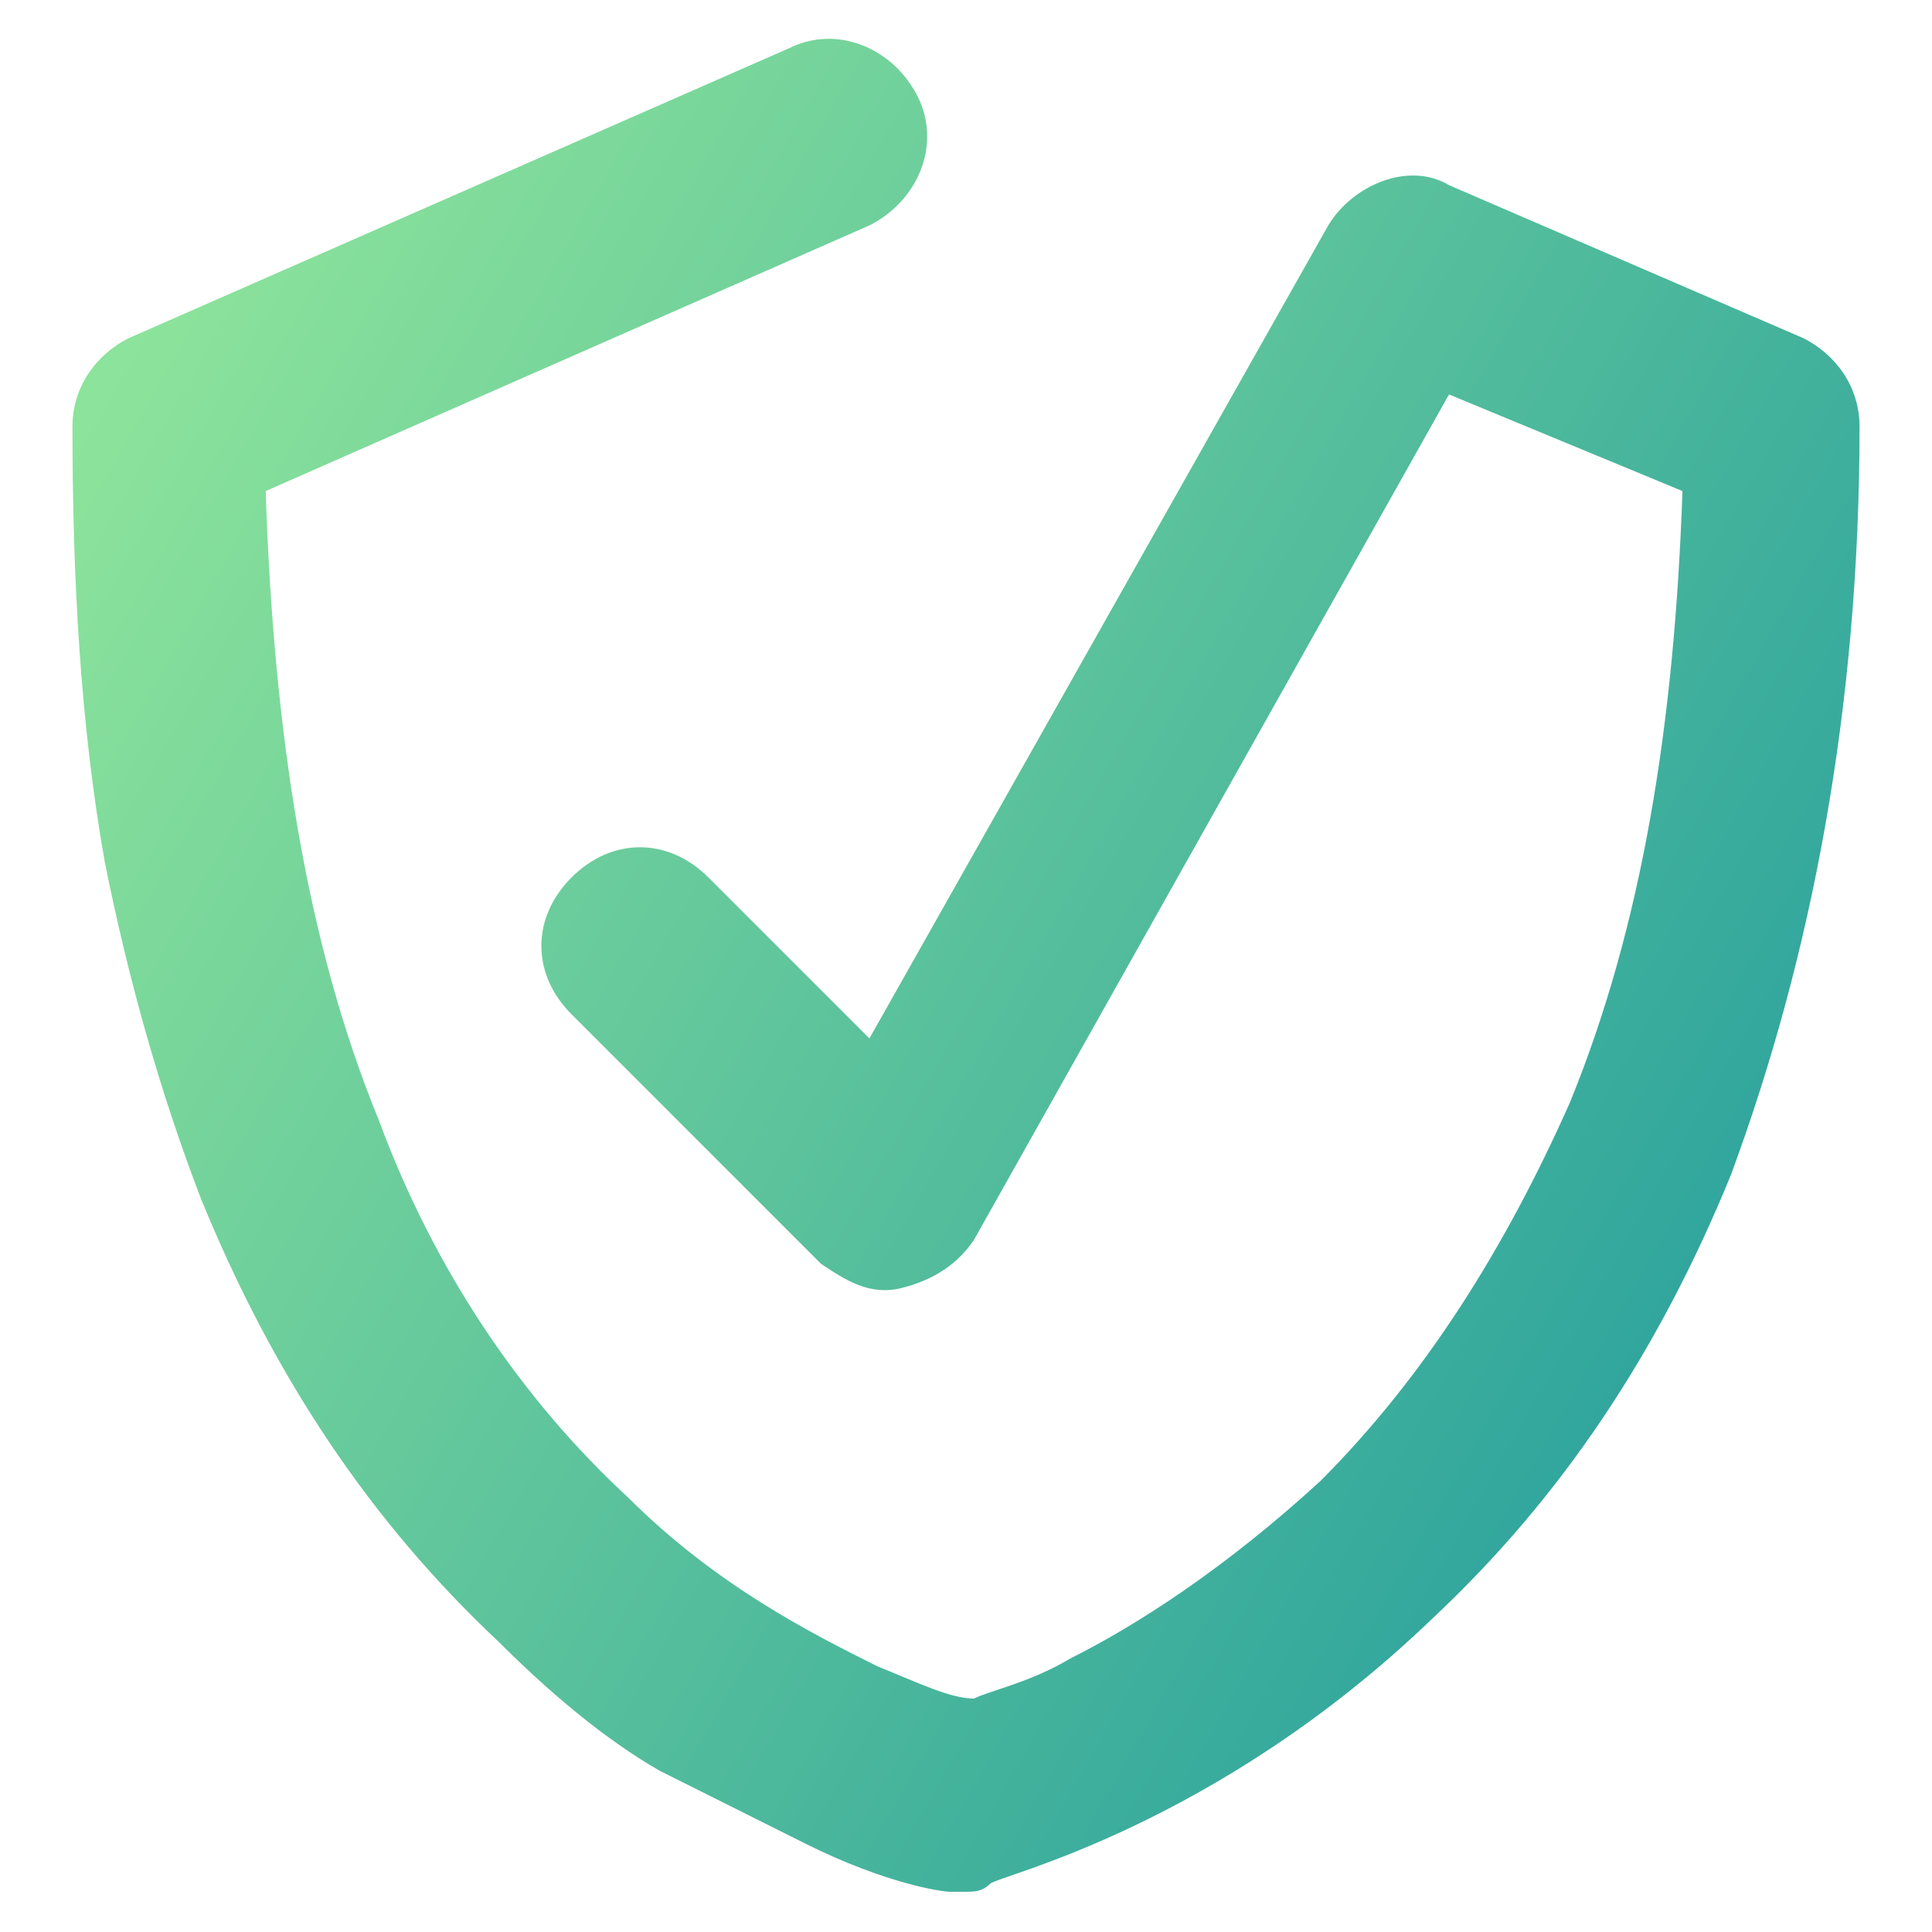 <?xml version="1.0" encoding="UTF-8"?>
<!-- Generator: Adobe Illustrator 27.7.0, SVG Export Plug-In . SVG Version: 6.00 Build 0)  -->
<svg xmlns="http://www.w3.org/2000/svg" xmlns:xlink="http://www.w3.org/1999/xlink" version="1.1" id="figma" x="0px" y="0px" viewBox="0 0 24 24" style="enable-background:new 0 0 24 24;" xml:space="preserve">
<style type="text/css">
	.st0{fill:#0ACF83;}
	.st1{fill:#A259FF;}
	.st2{fill:#F24E1E;}
	.st3{fill:#FF7262;}
	.st4{fill:#1ABCFE;}
	.st5{fill:#3C3B3D;}
	.st6{fill:#57606F;}
	.st7{fill:#ECF0F1;}
	.st8{fill:#D8F2F1;}
	.st9{fill:#93C6C1;}
	.st10{fill:#B2DBD8;}
	.st11{fill:#74829C;}
	.st12{fill:#E3835A;}
	.st13{fill:#80AF52;}
	.st14{fill:#BEC3C7;}
	.st15{fill:#FFD24D;}
	.st16{fill:#F89D6B;}
	.st17{fill:#F5732B;}
	.st18{clip-path:url(#SVGID_00000003075318475170198150000009591418281839886225_);}
	.st19{fill:#C5592B;}
	.st20{fill:#FFFFFF;}
	.st21{fill:#323232;}
	.st22{fill:url(#SVGID_00000036215229261812658450000013224601440297963189_);}
</style>
<linearGradient id="SVGID_00000168818707270028603940000016554208097391002513_" gradientUnits="userSpaceOnUse" x1="1.187" y1="5.038" x2="22.722" y2="17.337">
	<stop offset="0" style="stop-color:#8CE39B"></stop>
	<stop offset="1" style="stop-color:#28A09D"></stop>
</linearGradient>
<path style="fill:url(#SVGID_00000168818707270028603940000016554208097391002513_);" d="M12,23.5c-0.1,0-0.1,0-0.2,0  c-0.1,0-0.8-0.1-1.8-0.6c-0.6-0.3-1.2-0.6-1.8-0.9c-0.7-0.4-1.4-1-2-1.6c-1.6-1.5-2.8-3.3-3.7-5.5c-0.5-1.3-0.9-2.7-1.2-4.2  C1,9,0.9,7.2,0.9,5.3c0-0.5,0.3-0.9,0.7-1.1l8.2-3.6c0.6-0.3,1.3,0,1.6,0.6c0.3,0.6,0,1.3-0.6,1.6L3.3,6.1c0.1,3,0.5,5.6,1.4,7.8  c0.7,1.9,1.8,3.5,3.1,4.7c1.1,1.1,2.3,1.7,3.1,2.1c0.5,0.2,0.9,0.4,1.2,0.4c0.2-0.1,0.7-0.2,1.2-0.5c0.8-0.4,1.9-1.1,3.1-2.2  c1.3-1.3,2.3-2.9,3.1-4.7c0.9-2.2,1.3-4.7,1.4-7.6L18,4.9l-5.9,10.5c-0.2,0.3-0.5,0.5-0.9,0.6c-0.4,0.1-0.7-0.1-1-0.3l-3.1-3.1  c-0.5-0.5-0.5-1.2,0-1.7c0.5-0.5,1.2-0.5,1.7,0l2,2l5.7-10.1c0.3-0.5,1-0.8,1.5-0.5l4.4,1.9c0.4,0.2,0.7,0.6,0.7,1.1  c0,3.5-0.6,6.6-1.6,9.3c-0.9,2.2-2.1,4-3.7,5.5c-2.7,2.6-5.4,3.2-5.5,3.3C12.2,23.5,12.1,23.5,12,23.5z"></path>
</svg>
